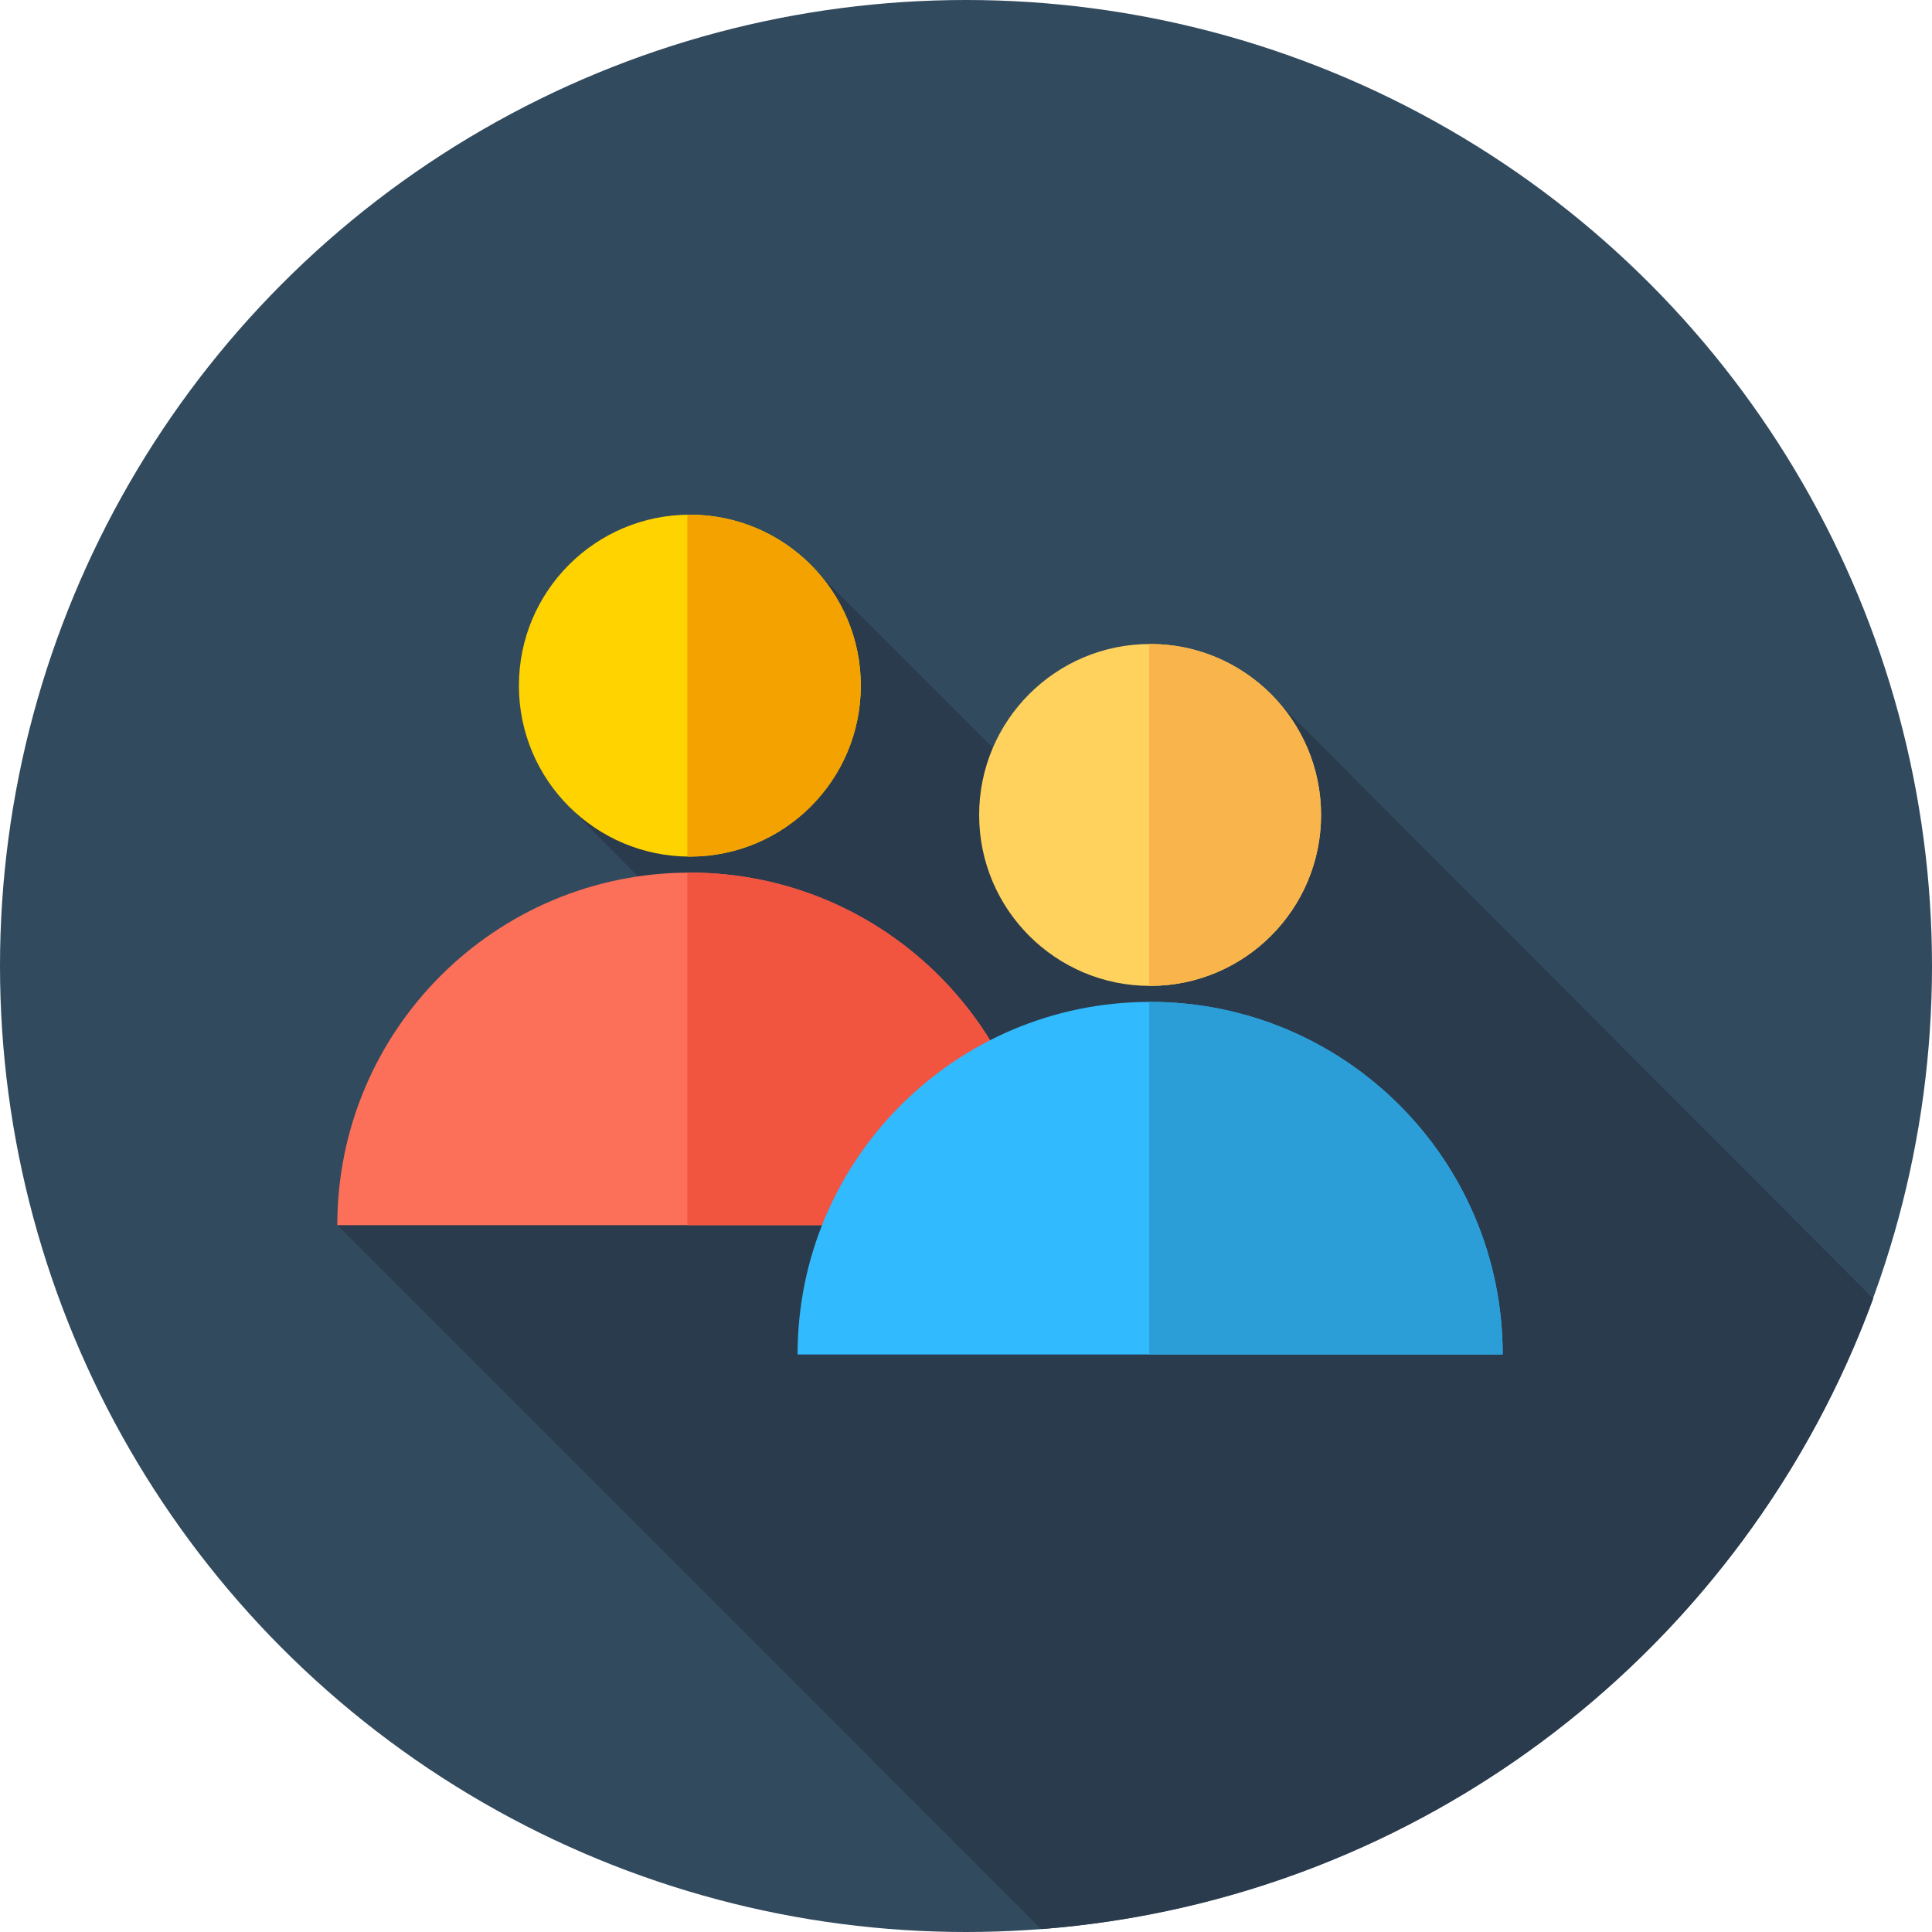 <?xml version="1.0" encoding="iso-8859-1"?>
<!-- Generator: Adobe Illustrator 19.0.0, SVG Export Plug-In . SVG Version: 6.00 Build 0)  -->
<svg version="1.1" id="Layer_1" xmlns="http://www.w3.org/2000/svg" xmlns:xlink="http://www.w3.org/1999/xlink" x="0px" y="0px"
	 viewBox="0 0 512 512" style="enable-background:new 0 0 512 512;" xml:space="preserve">
<circle style="fill:#324A5E;" cx="256" cy="256" r="256"/>
<path style="fill:#2B3B4E;" d="M275.939,511.233c101.693-7.833,186.742-75.085,220.482-167.091L339.573,186.939l-44.197,43.501
	l-80.748-80.748l-35.5,35.164L150.99,213.94l57.31,58.14L89.385,324.677L275.939,511.233z"/>
<circle style="fill:#FFD300;" cx="182.82" cy="181.7" r="45.304"/>
<path style="fill:#F4A200;" d="M182.813,136.406c-0.219,0-0.434,0.014-0.653,0.017v90.565c0.219,0.003,0.434,0.017,0.653,0.017
	c25.017,0,45.299-20.282,45.299-45.299S207.831,136.406,182.813,136.406z"/>
<path style="fill:#FC6F58;" d="M89.385,324.679c0-51.6,41.829-93.429,93.429-93.429s93.429,41.829,93.429,93.429H89.385z"/>
<path style="fill:#F1543F;" d="M182.813,231.25c-0.219,0-0.434,0.016-0.653,0.017v93.412h94.082
	C276.242,273.079,234.413,231.25,182.813,231.25z"/>
<circle style="fill:#FFD15D;" cx="304.787" cy="215.971" r="45.304"/>
<path style="fill:#F9B54C;" d="M304.793,170.667c-0.079,0-0.157,0.005-0.236,0.005v90.586c0.079,0,0.157,0.005,0.236,0.005
	c25.017,0,45.299-20.282,45.299-45.299C350.092,190.948,329.812,170.667,304.793,170.667z"/>
<path style="fill:#31BAFD;" d="M211.365,358.94c0-51.6,41.829-93.429,93.429-93.429s93.429,41.831,93.429,93.429H211.365z"/>
<path style="fill:#2B9ED8;" d="M304.793,265.511c-0.079,0-0.157,0.005-0.236,0.005v93.424h93.665
	C398.222,307.341,356.393,265.511,304.793,265.511z"/>
<g>
</g>
<g>
</g>
<g>
</g>
<g>
</g>
<g>
</g>
<g>
</g>
<g>
</g>
<g>
</g>
<g>
</g>
<g>
</g>
<g>
</g>
<g>
</g>
<g>
</g>
<g>
</g>
<g>
</g>
</svg>
